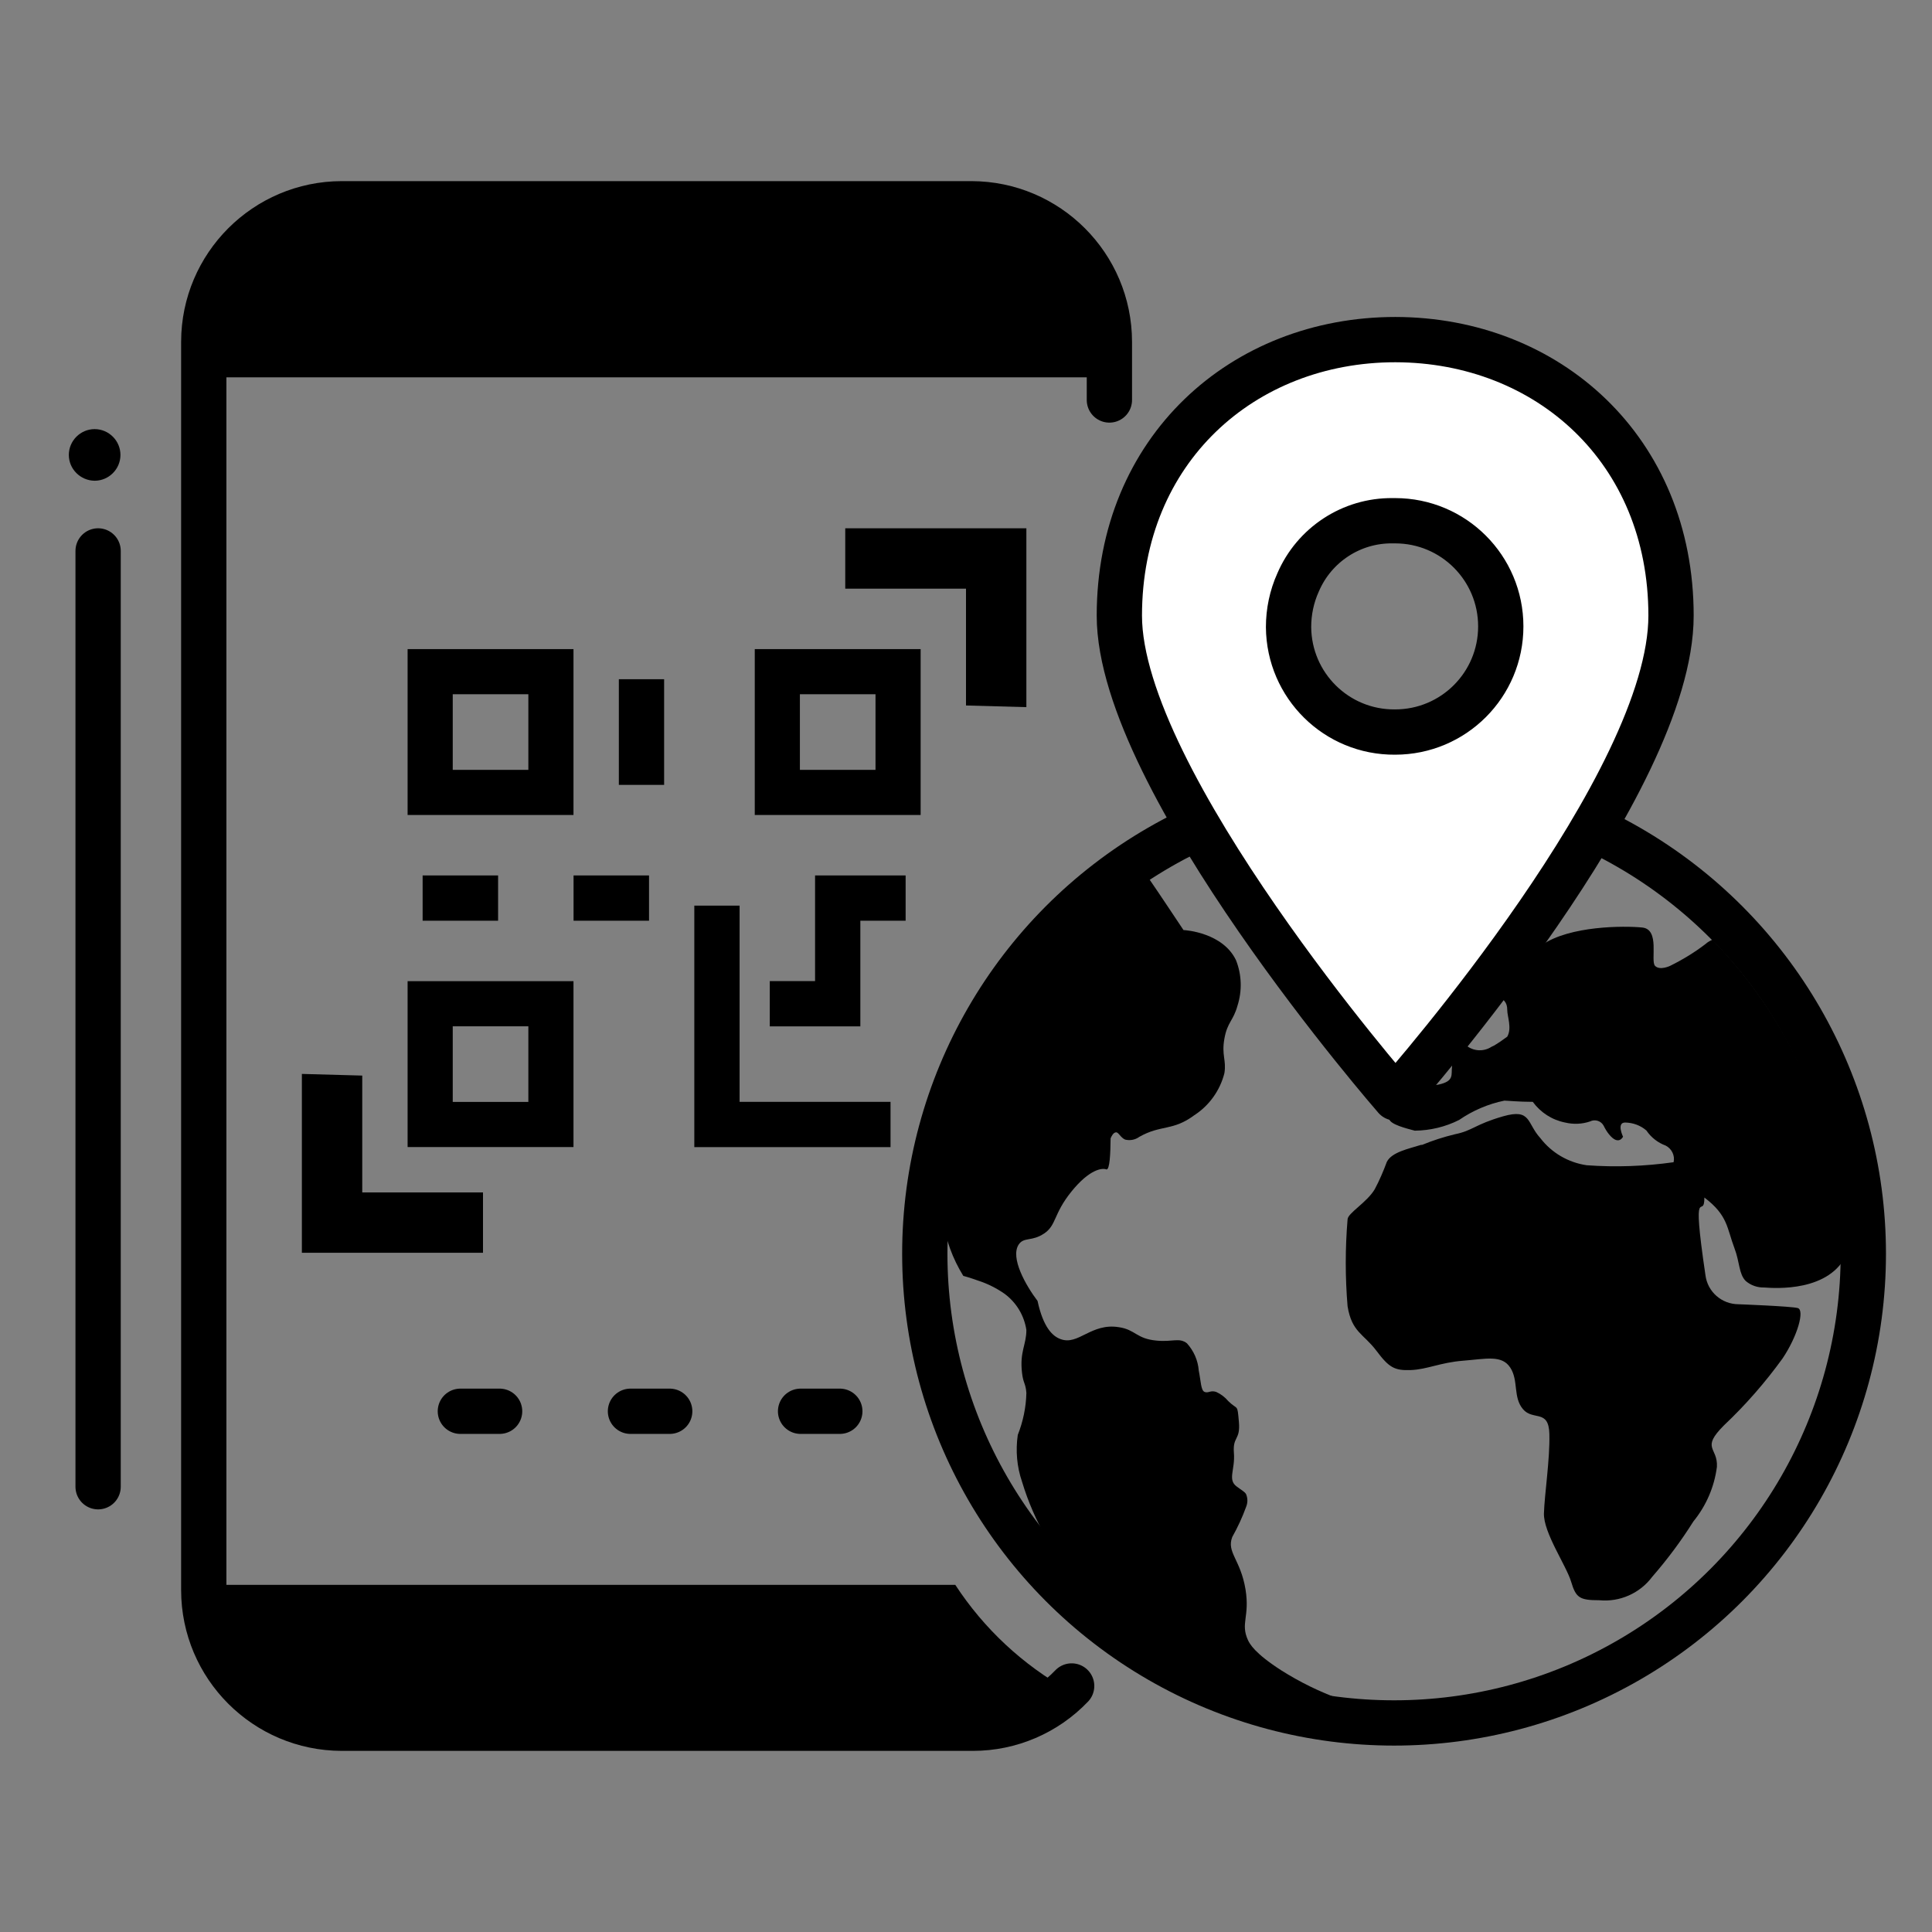 <?xml version="1.0" encoding="UTF-8"?>
<svg id="Laag_1" data-name="Laag 1" xmlns="http://www.w3.org/2000/svg" width="128" height="128" viewBox="0 0 128 128">
  <rect x="0" y="0" width="128" height="128" fill="#808080" stroke="none"/>
  <defs>
    <style>
      .cls-1, .cls-2 {
        stroke-miterlimit: 10;
      }

      .cls-1, .cls-2, .cls-3, .cls-4 {
        fill: none;
        stroke: #000;
      }

      .cls-1, .cls-3, .cls-4 {
        stroke-width: 3px;
      }

      .cls-2 {
        stroke-width: 2.99px;
      }

      .cls-3 {
        stroke-dasharray: 0 0 2.6 8.67;
      }

      .cls-3, .cls-4 {
        stroke-linecap: round;
        stroke-linejoin: round;
      }

      .cls-5 {
        fill: #fff;
      }
    </style>
  </defs>
  <g id="text">
    <path d="m121.83,78.75c.83,1.26,1.03,2.83.56,4.26-1.13,2.61-4.8,2.34-5.51,2.29-.45.01-.88-.14-1.22-.43-.46-.46-.4-1.26-.74-2.15-.52-1.37-.43-2.19-2-3.38,0,1.6-.89-1.35.07,5.14.14,1.11,1.08,1.93,2.2,1.93,0,0,3.43.13,3.91.25s0,1.85-1,3.34c-1.15,1.59-2.45,3.08-3.88,4.43-1.56,1.56-.4,1.44-.47,2.75-.17,1.33-.71,2.58-1.56,3.62-.81,1.29-1.72,2.51-2.72,3.66-.82,1.1-2.15,1.69-3.51,1.56-1.31,0-1.55-.16-1.87-1.23s-1.84-3.25-1.8-4.53.4-3.57.36-5.25-1.08-.86-1.75-1.65-.28-1.89-.84-2.75-1.6-.58-3.12-.46-2.39.58-3.47.62-1.44-.16-2.28-1.28-1.63-1.22-1.91-2.95c-.16-1.91-.16-3.84,0-5.75,0-.41,1.28-1.12,1.8-2,.31-.58.57-1.19.8-1.81.32-.65,1.45-.87,2.27-1.13h.07c.7-.29,1.42-.52,2.16-.7,1.2-.24,1.32-.65,3.2-1.19s1.56.45,2.47,1.44c.75.98,1.85,1.62,3.07,1.8,1.92.14,3.85.07,5.76-.2.1-.44-.12-.89-.52-1.1-.52-.19-.97-.54-1.28-1-.39-.34-.89-.52-1.41-.53-.59,0-.14.94-.14.94,0,0-.29.63-.93-.16-.14-.17-.25-.36-.35-.56-.17-.33-.58-.46-.91-.29-.53.18-1.1.2-1.65.07-.86-.17-1.62-.66-2.14-1.37-.92,0-1.71-.08-1.88-.08-1.08.22-2.1.66-3,1.28-.91.46-1.92.7-2.94.71-.6-.16-1.59-.41-1.69-.76s.64-1.76,1-2.29,1.16.23,2.25,0,.84-.66.91-1.2c.05-.65-.18-1.3-.64-1.77-.35-.16-1.36.58-2.11.7s-1.48-1.24-1.43-1.73.75-.37,1.31-.53,2-2,2.43-2.22.84.87.92,1.28.15,1.33.24,2.1h0c0,.24,0,.51.08.64.47.51,1.24.6,1.82.22h0l.17-.08c.3-.18.59-.38.87-.59.32-.57,0-1.33,0-1.76,0-.58-.29-.66-.52-.94s1-2.11,2.83-3.38,5.43-1.27,6.63-1.15.53,2.21.85,2.54c.32.33,1,0,1,0,.83-.41,1.62-.89,2.35-1.45.13-.12.29-.21.45-.28,4.41,4.51,7.32,10.27,8.34,16.49h.04Z"/>
    <path d="m89.48,114h0c.51-.14.85-.32.86-.52s-.27-.48-1.55-.9c-1.37-.5-2.68-1.14-3.91-1.92-1.77-1.14-2.08-1.75-2.2-2-.51-1.12.13-1.53-.16-3.35-.33-2-1.27-2.46-.88-3.48.36-.64.67-1.31.92-2,.11-.27.11-.56,0-.83-.09-.17-.29-.26-.62-.51-.63-.46-.1-1.11-.19-2.23s.44-.82.33-2.06-.06-.74-.7-1.37c-.22-.26-.49-.47-.8-.61-.39-.13-.52.1-.77,0s-.24-.67-.39-1.42c-.05-.67-.33-1.3-.78-1.8-.51-.4-.94-.08-2-.18-1.36-.12-1.41-.73-2.51-.89-1.84-.3-2.69,1.23-3.86.79-.52-.18-1.15-.76-1.53-2.53-.76-1-1.84-2.87-1.24-3.75.35-.5.86-.17,1.68-.72s.6-1.28,1.8-2.77,2.05-1.59,2.33-1.47h0c.21,0,.26-1,.27-2.06.07-.17.19-.39.36-.4s.3.35.6.48c.32.08.67.02.94-.18,1.45-.82,2.21-.37,3.64-1.43.99-.64,1.71-1.64,2-2.79.14-.88-.2-1.18,0-2.29s.59-1.17.87-2.19c.31-.98.28-2.04-.1-3-.86-1.81-3.31-2-3.48-2-.75-1.12-1.5-2.26-2.27-3.38l-1.59.76h0l-.65.29c-1.27,1.16-2.36,2.24-3.23,3.15l-1.11,1.18c-.85.88-1.63,1.83-2.32,2.84-.72,1.12-1.33,2.31-1.82,3.54-.03.04-.05.08-.06.13l-.16.36c-.43,1-.8,2-1.52,3.84v.09l-1.22,6.2v.14c.18,1.34.65,2.62,1.36,3.77,0,0,.42.11,1,.32.62.2,1.21.5,1.74.87.78.58,1.29,1.43,1.44,2.39,0,1-.45,1.43-.29,2.83.08.73.24.68.29,1.34-.02.96-.22,1.9-.57,2.79-.15,1.04-.06,2.1.28,3.09.81,2.68,2.23,5.13,4.15,7.16,1.11,1.39,2.4,2.63,3.84,3.68.08.05.15.1.22.16.55.37,1.11.72,1.7,1,.9.5,1.82.95,2.76,1.35,1.2.52,1.46.56,2.71,1.12h.08l6.31,1.37Z"/>
    <path d="m74,25v-1.86c-.01-5.04-4.1-9.13-9.14-9.14H23.14c-5.04.01-9.13,4.1-9.14,9.14v1.86h60Z"/>
    <path d="m63.29,105H14v.86c.01,5.04,4.1,9.13,9.14,9.14h41c2.55,0,4.97-1.09,6.66-3-3.03-1.69-5.61-4.09-7.51-7Z"/>
    <line class="cls-4" x1="6.5" y1="98.5" x2="6.5" y2="36.5"/>
    <path class="cls-4" d="m71,111.7c-1.71,1.79-4.07,2.8-6.54,2.8H22.64c-5.04-.01-9.13-4.1-9.14-9.14V22.64c.01-5.04,4.1-9.13,9.14-9.14h41.72c5.04.01,9.13,4.1,9.14,9.14v3.86"/>
    <path d="m6.27,31.85c.94,0,1.71-.77,1.71-1.71s-.77-1.71-1.71-1.71-1.71.77-1.71,1.71c0,.94.77,1.7,1.71,1.71Z"/>
    <polygon points="20 71.15 20 83 32 83 32 79 24 79 24 71.26 20 71.15"/>
    <polygon points="68 46.85 68 35 56 35 56 39 64 39 64 46.74 68 46.85"/>
    <rect class="cls-2" x="28.5" y="44.5" width="8" height="8"/>
    <rect class="cls-2" x="28.5" y="66.5" width="8" height="8"/>
    <rect class="cls-2" x="51.5" y="44.5" width="8" height="8"/>
    <line class="cls-1" x1="42.5" y1="45" x2="42.5" y2="52"/>
    <polyline class="cls-1" points="47.5 60 47.5 74.5 59 74.5"/>
    <line class="cls-1" x1="28" y1="59.5" x2="33" y2="59.5"/>
    <line class="cls-1" x1="38" y1="59.5" x2="43" y2="59.5"/>
    <polyline class="cls-1" points="60 59.5 55.5 59.5 55.5 66.5 51 66.5"/>
    <circle class="cls-4" cx="92.36" cy="83.06" r="31.09"/>
    <path class="cls-5" d="m110.71,41.29c0-11-8.17-18.27-18.26-18.29h0c-10.11,0-18.29,7.31-18.29,18.29s18.29,31.95,18.29,31.95h0c.91-1.07,18.26-20.82,18.26-31.95Zm-18.29,6.71c-3.87.03-7.02-3.08-7.05-6.95,0-1.02.21-2.03.63-2.96,1.07-2.51,3.55-4.12,6.28-4.09h.17c3.87,0,7,3.13,7,7s-3.13,7-7,7h-.03Z"/>
    <path class="cls-4" d="m110.71,40.79c0-11-8.17-18.27-18.26-18.29h0c-10.11,0-18.29,7.31-18.29,18.29s18.29,31.95,18.29,31.95h0c.91-1.07,18.26-20.82,18.26-31.95Zm-18.29,7.71c-3.87.03-7.02-3.08-7.05-6.95,0-1.02.21-2.03.63-2.96,1.07-2.5,3.54-4.12,6.26-4.09h.17c3.87,0,7,3.13,7,7s-3.13,7-7,7h-.01Z"/>
    <line class="cls-3" x1="30.5" y1="93.5" x2="57.5" y2="93.5"/>
  </g>
</svg>